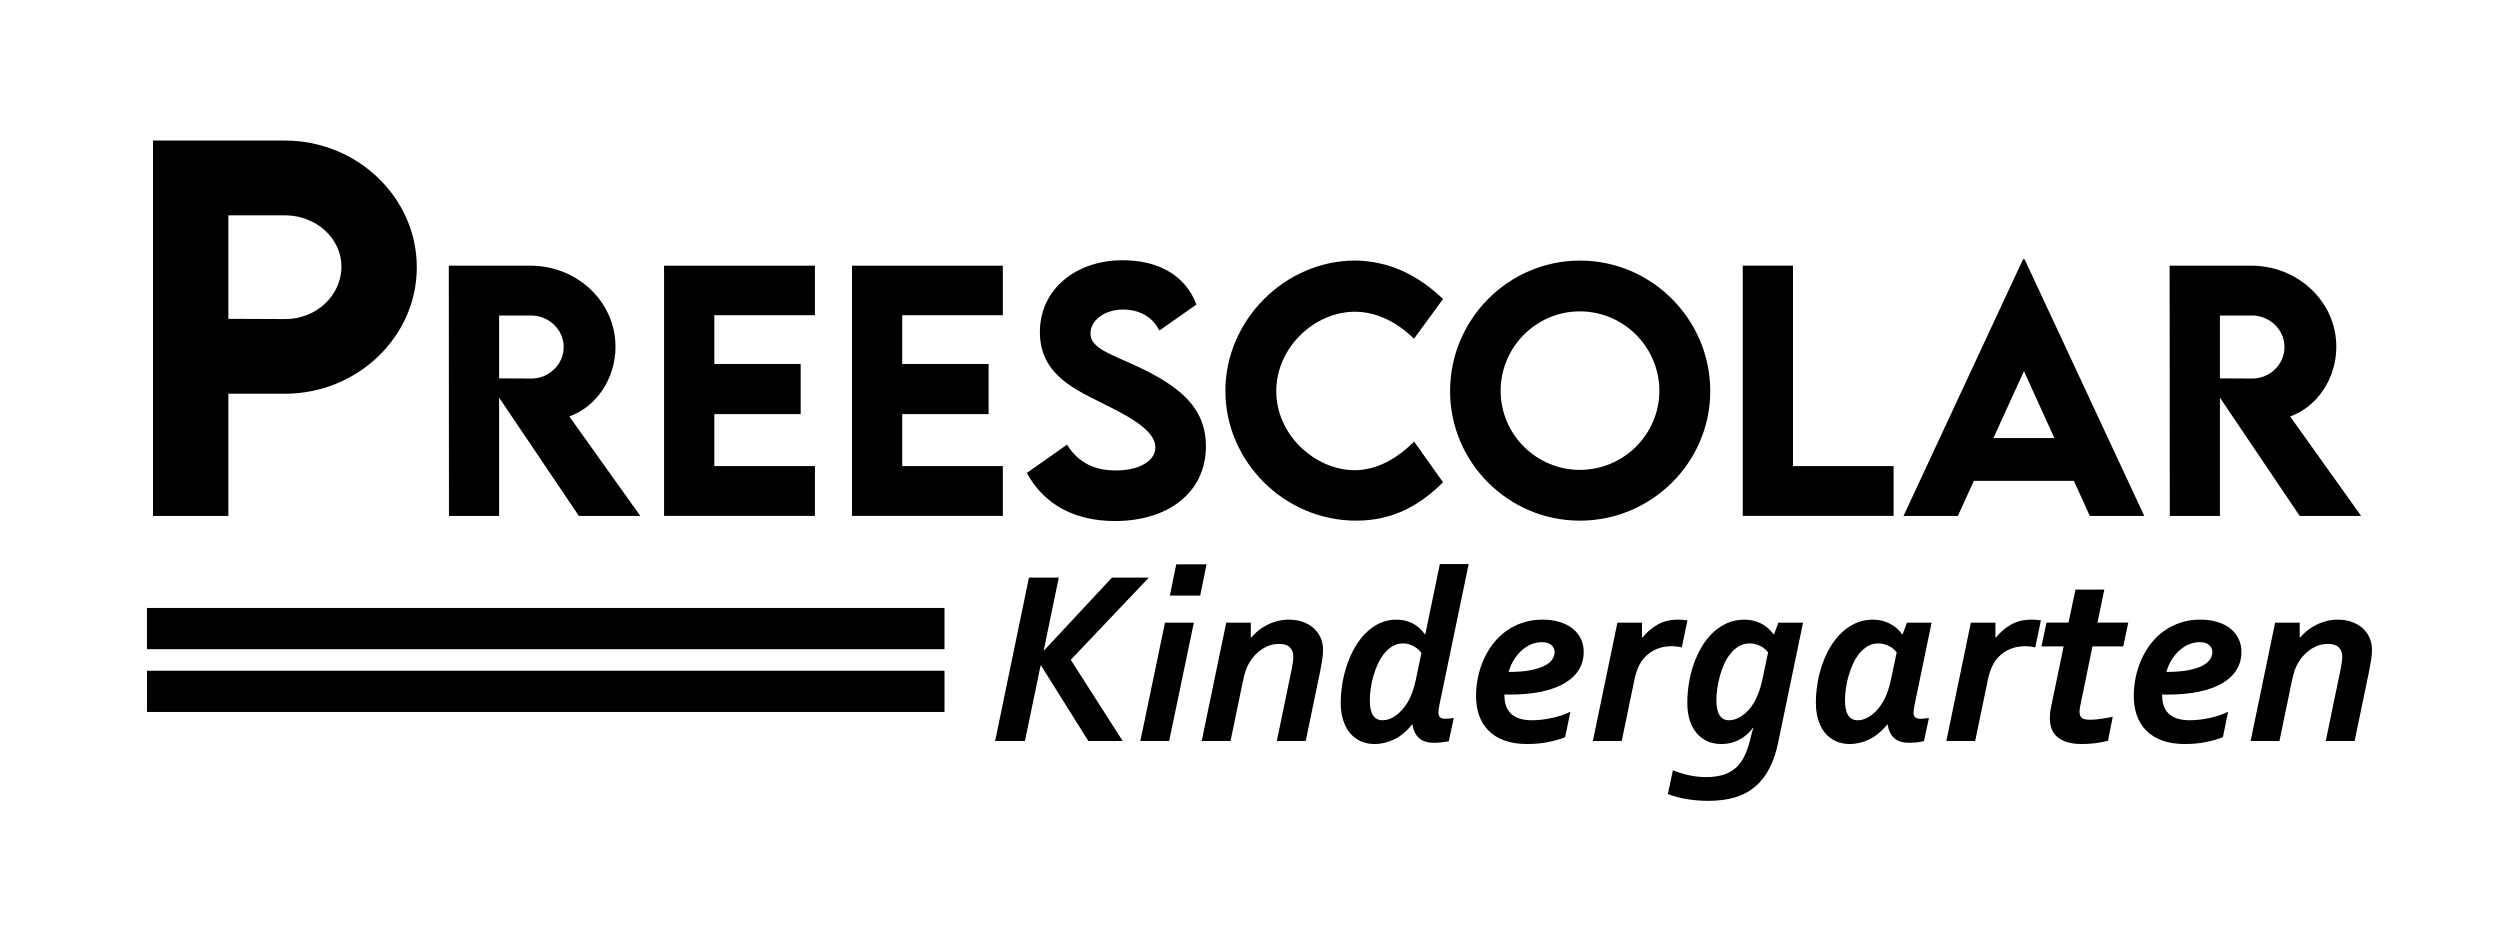 <?xml version="1.0" encoding="UTF-8"?>
<!DOCTYPE svg PUBLIC "-//W3C//DTD SVG 1.1//EN" "http://www.w3.org/Graphics/SVG/1.1/DTD/svg11.dtd">
<!-- Creator: CorelDRAW 2021 (64-Bit) -->
<svg xmlns="http://www.w3.org/2000/svg" xml:space="preserve" width="303px" height="114px" version="1.1" style="shape-rendering:geometricPrecision; text-rendering:geometricPrecision; image-rendering:optimizeQuality; fill-rule:evenodd; clip-rule:evenodd"
viewBox="0 0 303 114.035"
 xmlns:xlink="http://www.w3.org/1999/xlink"
 xmlns:xodm="http://www.corel.com/coreldraw/odm/2003">
 <defs>
  <style type="text/css">
   <![CDATA[
    .str0 {stroke:black;stroke-width:4.997;stroke-linecap:square;stroke-miterlimit:22.926}
    .fil2 {fill:none}
    .fil1 {fill:black;fill-rule:nonzero}
    .fil0 {fill:black;fill-rule:nonzero}
   ]]>
  </style>
 </defs>
 <g id="Capa_x0020_1">
  <path class="fil0" d="M18.502 62.551l9.138 0 0 -14.816 6.844 0c8.811,0 16.002,-6.902 16.002,-15.328 0,-8.444 -7.191,-15.366 -16.002,-15.366l-15.982 0 0 45.51zm15.982 -23.868l-6.844 -0.029 0 -12.551 6.844 0c3.789,0 6.864,2.786 6.864,6.217 0,3.519 -3.075,6.392 -6.864,6.363z"/>
  <path id="_1" class="fil0" d="M77.584 62.551l-8.611 -12.063c3.251,-1.15 5.603,-4.556 5.603,-8.451 0,-5.462 -4.646,-9.826 -10.321,-9.826l-9.89 0 0.019 30.34 6.079 0 0 -14.344 9.672 14.344 7.449 0zm-17.121 -24.299l3.914 0c2.05,0 3.914,1.658 3.914,3.824 0,2.159 -1.845,3.837 -3.914,3.817l-3.914 -0.019 0 -7.622z"/>
  <polygon id="_2" class="fil0" points="98.753,38.213 98.753,32.211 80.463,32.211 80.463,62.544 98.753,62.544 98.753,56.504 86.556,56.504 86.556,50.205 97.024,50.205 97.024,44.126 86.556,44.126 86.556,38.213 "/>
  <polygon id="_3" class="fil0" points="121.536,38.213 121.536,32.211 103.246,32.211 103.246,62.544 121.536,62.544 121.536,56.504 109.338,56.504 109.338,50.205 119.807,50.205 119.807,44.126 109.338,44.126 109.338,38.213 "/>
  <path id="_4" class="fil0" d="M135.128 63.168c6.517,0 11.028,-3.516 11.028,-9.055 0,-4.679 -3.162,-7.25 -8.194,-9.628 -3.496,-1.638 -5.803,-2.261 -5.803,-4.074 0,-1.568 1.703,-2.885 3.991,-2.885 1.703,0 3.464,0.732 4.364,2.545l4.492 -3.149c-1.369,-3.664 -4.788,-5.373 -8.952,-5.373 -5.591,0 -10.026,3.458 -10.026,8.708 0,4.852 3.741,6.722 7.153,8.419 3.194,1.587 6.845,3.342 6.845,5.572 0,1.619 -1.929,2.789 -4.801,2.789 -2.635,0 -4.57,-0.977 -5.907,-3.13l-4.871 3.432c2.038,3.759 5.701,5.829 10.681,5.829z"/>
  <path id="_5" class="fil0" d="M164.376 63.123c4.595,0 7.853,-1.992 10.526,-4.653l-3.502 -4.929c-2.012,1.973 -4.421,3.464 -7.211,3.464 -4.684,0 -9.505,-4.177 -9.505,-9.583 0,-5.302 4.647,-9.627 9.525,-9.627 2.615,0 5.102,1.241 7.172,3.272l3.521 -4.814c-3.18,-3.046 -6.683,-4.608 -10.636,-4.666 -8.547,0 -15.751,7.244 -15.751,15.804 0,8.521 7.108,15.732 15.861,15.732z"/>
  <path id="_6" class="fil0" d="M191.49 63.123c8.701,0 15.809,-7.063 15.809,-15.701 0,-8.714 -7.108,-15.828 -15.79,-15.828 -8.682,0 -15.752,7.114 -15.752,15.828 0,8.638 7.07,15.701 15.733,15.701zm0 -6.157c-5.29,0 -9.602,-4.312 -9.602,-9.582 0,-5.302 4.312,-9.634 9.602,-9.634 5.308,0 9.639,4.332 9.639,9.634 0,5.27 -4.331,9.582 -9.639,9.582z"/>
  <polygon id="_7" class="fil0" points="217.331,56.504 217.331,32.205 211.239,32.205 211.239,62.544 229.528,62.544 229.528,56.504 "/>
  <path id="_8" class="fil0" d="M253.313 62.551l6.607 0 -14.511 -31.118 -0.187 0 -14.492 31.118 6.587 0 1.941 -4.248 12.134 0 1.921 4.248zm-11.683 -9.441l3.701 -8.116 3.689 8.116 -7.39 0z"/>
  <path id="_9" class="fil0" d="M286.211 62.551l-8.611 -12.063c3.251,-1.15 5.603,-4.556 5.603,-8.451 0,-5.462 -4.646,-9.826 -10.321,-9.826l-9.89 0 0.019 30.34 6.08 0 0 -14.344 9.672 14.344 7.448 0zm-17.12 -24.299l3.913 0c2.051,0 3.914,1.658 3.914,3.824 0,2.159 -1.844,3.837 -3.914,3.817l-3.913 -0.019 0 -7.622z"/>
  <polygon class="fil1" points="120.599,89.84 124.701,70.025 128.317,70.025 126.497,78.835 126.557,78.835 134.765,70.025 139.236,70.025 129.769,79.993 136.065,89.84 131.903,89.84 126.168,80.686 126.112,80.686 124.215,89.84 "/>
  <path id="_1_0" class="fil1" d="M141.785 72.209l0.774 -3.792 3.672 0 -0.769 3.792 -3.677 0zm-3.58 17.631l2.989 -14.353 3.5 0 -2.995 14.353 -3.494 0z"/>
  <path id="_2_1" class="fil1" d="M149.139 89.84l-3.495 0 2.974 -14.353 2.979 0 0 1.801 0.061 0c0.237,-0.289 0.515,-0.562 0.834,-0.825 0.324,-0.263 0.678,-0.49 1.063,-0.688 0.384,-0.197 0.803,-0.354 1.254,-0.475 0.445,-0.117 0.92,-0.177 1.41,-0.177 0.567,0 1.098,0.08 1.594,0.243 0.5,0.166 0.94,0.404 1.32,0.717 0.379,0.319 0.677,0.703 0.895,1.159 0.217,0.455 0.329,0.976 0.329,1.573 0,0.364 -0.036,0.768 -0.106,1.214 -0.071,0.445 -0.147,0.89 -0.238,1.335l-1.76 8.476 -3.5 0 1.81 -8.749c0.056,-0.309 0.107,-0.582 0.137,-0.825 0.035,-0.242 0.056,-0.445 0.056,-0.612 0,-0.506 -0.142,-0.895 -0.425,-1.173 -0.278,-0.278 -0.713,-0.415 -1.295,-0.415 -0.723,0 -1.391,0.198 -2.018,0.592 -0.622,0.4 -1.138,0.931 -1.552,1.603 -0.082,0.132 -0.157,0.268 -0.233,0.415 -0.071,0.152 -0.142,0.319 -0.213,0.506 -0.07,0.187 -0.136,0.404 -0.202,0.647 -0.06,0.243 -0.126,0.526 -0.197,0.855l-1.482 7.156z"/>
  <path id="_3_2" class="fil1" d="M174.341 86.396c0,0.228 0.061,0.41 0.182,0.541 0.126,0.137 0.334,0.202 0.632,0.202 0.278,0 0.627,-0.03 1.052,-0.09l-0.607 2.811c-0.268,0.061 -0.561,0.107 -0.89,0.142 -0.324,0.035 -0.617,0.051 -0.875,0.051 -0.809,0 -1.421,-0.193 -1.841,-0.572 -0.42,-0.384 -0.688,-0.926 -0.794,-1.633l-0.06 0c-0.683,0.839 -1.417,1.441 -2.201,1.811 -0.784,0.363 -1.553,0.545 -2.306,0.545 -0.643,0 -1.219,-0.116 -1.73,-0.354 -0.516,-0.238 -0.951,-0.576 -1.305,-1.006 -0.354,-0.435 -0.626,-0.961 -0.814,-1.573 -0.187,-0.612 -0.283,-1.295 -0.283,-2.043 0,-0.799 0.071,-1.609 0.207,-2.418 0.137,-0.809 0.339,-1.588 0.602,-2.331 0.258,-0.749 0.582,-1.447 0.971,-2.099 0.384,-0.647 0.825,-1.219 1.325,-1.7 0.496,-0.485 1.052,-0.864 1.659,-1.142 0.607,-0.278 1.265,-0.415 1.978,-0.415 0.713,0 1.36,0.147 1.942,0.435 0.581,0.293 1.087,0.738 1.512,1.34l0.056 0 1.765 -8.512 3.495 0 -3.556 17.11c-0.041,0.187 -0.066,0.359 -0.086,0.526 -0.02,0.162 -0.03,0.288 -0.03,0.374zm-2.059 -7.227c-0.091,-0.131 -0.207,-0.263 -0.349,-0.4 -0.147,-0.136 -0.308,-0.263 -0.495,-0.374 -0.187,-0.111 -0.4,-0.207 -0.632,-0.278 -0.233,-0.076 -0.481,-0.111 -0.749,-0.111 -0.466,0 -0.885,0.111 -1.264,0.333 -0.38,0.223 -0.718,0.516 -1.017,0.886 -0.298,0.369 -0.556,0.793 -0.779,1.274 -0.223,0.476 -0.404,0.971 -0.546,1.487 -0.147,0.511 -0.253,1.017 -0.319,1.512 -0.071,0.501 -0.106,0.961 -0.106,1.386 0,0.834 0.132,1.452 0.395,1.846 0.262,0.394 0.642,0.592 1.148,0.592 0.541,0 1.082,-0.193 1.613,-0.577 0.536,-0.384 1.011,-0.915 1.426,-1.583 0.435,-0.733 0.769,-1.664 1.007,-2.797l0.667 -3.196z"/>
  <path id="_4_3" class="fil1" d="M188.431 79.048c0,-0.324 -0.131,-0.602 -0.385,-0.84 -0.258,-0.238 -0.646,-0.354 -1.173,-0.354 -0.394,0 -0.794,0.081 -1.209,0.237 -0.409,0.157 -0.794,0.39 -1.152,0.699 -0.36,0.308 -0.683,0.687 -0.972,1.132 -0.288,0.451 -0.516,0.961 -0.682,1.543 1.046,0 1.926,-0.071 2.64,-0.208 0.708,-0.136 1.284,-0.318 1.719,-0.546 0.435,-0.222 0.744,-0.48 0.931,-0.773 0.187,-0.289 0.283,-0.587 0.283,-0.89zm3.525 -0.006c0,0.805 -0.192,1.522 -0.587,2.155 -0.389,0.637 -0.965,1.184 -1.724,1.629 -0.759,0.449 -1.7,0.793 -2.817,1.031 -1.113,0.233 -2.397,0.354 -3.849,0.354 -0.167,0 -0.379,-0.005 -0.637,-0.015l0 0.091c0,0.521 0.075,0.976 0.227,1.366 0.152,0.394 0.374,0.713 0.668,0.955 0.293,0.248 0.642,0.431 1.057,0.542 0.415,0.116 0.88,0.172 1.396,0.172 0.769,0 1.578,-0.092 2.427,-0.279 0.85,-0.187 1.594,-0.439 2.226,-0.753l-0.637 3.085c-0.613,0.248 -1.315,0.445 -2.099,0.602 -0.784,0.151 -1.624,0.227 -2.509,0.227 -1.057,0 -1.978,-0.141 -2.756,-0.429 -0.784,-0.289 -1.427,-0.688 -1.937,-1.209 -0.506,-0.516 -0.885,-1.133 -1.133,-1.841 -0.248,-0.713 -0.369,-1.497 -0.369,-2.357 0,-0.764 0.081,-1.517 0.237,-2.266 0.157,-0.753 0.39,-1.471 0.698,-2.16 0.304,-0.682 0.683,-1.319 1.138,-1.906 0.455,-0.592 0.981,-1.098 1.578,-1.528 0.597,-0.429 1.269,-0.768 2.008,-1.016 0.743,-0.248 1.548,-0.369 2.417,-0.369 0.759,0 1.447,0.096 2.059,0.283 0.612,0.187 1.133,0.45 1.563,0.789 0.43,0.339 0.764,0.754 1.001,1.239 0.238,0.48 0.354,1.017 0.354,1.608z"/>
  <path id="_5_4" class="fil1" d="M203.852 78.486c-0.425,-0.096 -0.835,-0.147 -1.23,-0.147 -0.353,0 -0.713,0.041 -1.081,0.117 -0.365,0.08 -0.719,0.207 -1.068,0.389 -0.344,0.177 -0.667,0.41 -0.976,0.703 -0.308,0.289 -0.571,0.652 -0.799,1.087 -0.111,0.208 -0.218,0.461 -0.319,0.759 -0.106,0.294 -0.212,0.703 -0.318,1.229l-1.497 7.217 -3.495 0 2.974 -14.353 2.979 0 0 1.801 0.06 0c0.562,-0.683 1.189,-1.215 1.882,-1.593 0.693,-0.38 1.502,-0.572 2.433,-0.572 0.364,0 0.743,0.03 1.138,0.09l-0.683 3.273z"/>
  <path id="_6_5" class="fil1" d="M212.475 88.247c-0.496,0.653 -1.068,1.143 -1.72,1.467 -0.652,0.329 -1.35,0.49 -2.104,0.49 -0.642,0 -1.219,-0.116 -1.735,-0.354 -0.51,-0.238 -0.945,-0.576 -1.299,-1.006 -0.359,-0.435 -0.628,-0.961 -0.82,-1.573 -0.187,-0.612 -0.278,-1.295 -0.278,-2.043 0,-0.799 0.066,-1.609 0.198,-2.418 0.136,-0.809 0.333,-1.588 0.591,-2.331 0.263,-0.749 0.592,-1.447 0.982,-2.099 0.388,-0.647 0.839,-1.219 1.355,-1.7 0.511,-0.485 1.087,-0.864 1.72,-1.142 0.632,-0.278 1.319,-0.415 2.073,-0.415 0.683,0 1.33,0.141 1.942,0.43 0.612,0.288 1.143,0.733 1.598,1.345l0.061 0 0.516 -1.411 2.994 0 -3.01 14.5c-0.242,1.204 -0.596,2.251 -1.057,3.146 -0.459,0.89 -1.031,1.633 -1.719,2.22 -0.688,0.587 -1.502,1.027 -2.443,1.31 -0.945,0.288 -2.028,0.43 -3.252,0.43 -0.839,0 -1.684,-0.066 -2.528,-0.197 -0.845,-0.137 -1.64,-0.344 -2.378,-0.628l0.607 -2.878c0.602,0.238 1.249,0.435 1.932,0.592 0.688,0.152 1.381,0.228 2.084,0.228 0.85,0 1.578,-0.101 2.18,-0.304 0.601,-0.202 1.113,-0.505 1.532,-0.91 0.42,-0.404 0.764,-0.91 1.037,-1.517 0.273,-0.602 0.495,-1.305 0.672,-2.104 0.112,-0.475 0.218,-0.85 0.329,-1.128l-0.06 0zm1.836 -9.139c-0.087,-0.127 -0.203,-0.258 -0.349,-0.389 -0.142,-0.132 -0.309,-0.248 -0.501,-0.354 -0.192,-0.101 -0.405,-0.187 -0.637,-0.258 -0.233,-0.066 -0.481,-0.101 -0.749,-0.101 -0.475,0 -0.9,0.111 -1.279,0.333 -0.385,0.223 -0.724,0.516 -1.027,0.886 -0.298,0.369 -0.561,0.793 -0.779,1.274 -0.212,0.476 -0.394,0.971 -0.531,1.487 -0.137,0.511 -0.243,1.017 -0.309,1.512 -0.07,0.501 -0.106,0.961 -0.106,1.386 0,0.834 0.132,1.452 0.395,1.846 0.258,0.394 0.642,0.592 1.148,0.592 0.47,0 0.951,-0.152 1.426,-0.45 0.48,-0.304 0.915,-0.719 1.3,-1.25 0.582,-0.804 1.021,-1.901 1.32,-3.302l0.678 -3.212z"/>
  <path id="_7_6" class="fil1" d="M231.946 86.396c0,0.268 0.071,0.46 0.213,0.572 0.146,0.116 0.343,0.171 0.601,0.171 0.289,0 0.638,-0.03 1.053,-0.09l-0.608 2.811c-0.611,0.127 -1.198,0.193 -1.764,0.193 -0.81,0 -1.422,-0.193 -1.841,-0.572 -0.421,-0.384 -0.689,-0.926 -0.795,-1.633l-0.06 0c-0.683,0.839 -1.417,1.441 -2.2,1.811 -0.784,0.363 -1.553,0.545 -2.306,0.545 -0.643,0 -1.22,-0.116 -1.73,-0.354 -0.516,-0.238 -0.951,-0.576 -1.305,-1.006 -0.354,-0.435 -0.627,-0.961 -0.814,-1.573 -0.188,-0.612 -0.283,-1.295 -0.283,-2.043 0,-0.799 0.065,-1.609 0.201,-2.418 0.132,-0.809 0.334,-1.588 0.598,-2.331 0.268,-0.749 0.596,-1.447 0.986,-2.099 0.389,-0.647 0.845,-1.219 1.355,-1.7 0.516,-0.485 1.087,-0.864 1.719,-1.142 0.633,-0.278 1.321,-0.415 2.059,-0.415 0.683,0 1.33,0.141 1.943,0.43 0.611,0.288 1.148,0.733 1.597,1.345l0.061 0 0.521 -1.411 2.989 0 -2.073 10.009c-0.041,0.187 -0.066,0.359 -0.087,0.526 -0.02,0.162 -0.03,0.288 -0.03,0.374zm-2.043 -7.288c-0.091,-0.127 -0.207,-0.258 -0.349,-0.389 -0.147,-0.132 -0.314,-0.248 -0.506,-0.354 -0.192,-0.101 -0.404,-0.187 -0.637,-0.258 -0.233,-0.066 -0.48,-0.101 -0.748,-0.101 -0.466,0 -0.886,0.111 -1.265,0.333 -0.379,0.223 -0.723,0.516 -1.021,0.886 -0.304,0.369 -0.562,0.793 -0.779,1.274 -0.218,0.476 -0.4,0.971 -0.542,1.487 -0.146,0.511 -0.252,1.017 -0.318,1.512 -0.071,0.501 -0.107,0.961 -0.107,1.386 0,0.834 0.132,1.452 0.395,1.846 0.263,0.394 0.642,0.592 1.148,0.592 0.506,0 1.007,-0.172 1.512,-0.511 0.501,-0.339 0.951,-0.804 1.345,-1.396 0.268,-0.4 0.502,-0.845 0.693,-1.351 0.193,-0.5 0.355,-1.077 0.496,-1.729l0.683 -3.227z"/>
  <path id="_8_7" class="fil1" d="M246.704 78.486c-0.425,-0.096 -0.834,-0.147 -1.229,-0.147 -0.354,0 -0.713,0.041 -1.082,0.117 -0.364,0.08 -0.718,0.207 -1.067,0.389 -0.344,0.177 -0.668,0.41 -0.976,0.703 -0.309,0.289 -0.572,0.652 -0.8,1.087 -0.111,0.208 -0.217,0.461 -0.318,0.759 -0.107,0.294 -0.213,0.703 -0.319,1.229l-1.497 7.217 -3.494 0 2.973 -14.353 2.979 0 0 1.801 0.061 0c0.561,-0.683 1.188,-1.215 1.881,-1.593 0.693,-0.38 1.502,-0.572 2.433,-0.572 0.364,0 0.743,0.03 1.138,0.09l-0.683 3.273z"/>
  <path id="_9_8" class="fil1" d="M257.37 78.37l-3.732 0 -1.421 6.919c-0.051,0.217 -0.086,0.409 -0.112,0.571 -0.025,0.162 -0.035,0.303 -0.035,0.425 0,0.364 0.096,0.617 0.293,0.764 0.197,0.141 0.547,0.212 1.037,0.212 0.339,0 0.769,-0.035 1.29,-0.111 0.526,-0.076 0.991,-0.162 1.406,-0.258l-0.577 2.913c-0.475,0.126 -0.991,0.228 -1.547,0.299 -0.557,0.065 -1.083,0.1 -1.578,0.1 -0.683,0 -1.27,-0.07 -1.765,-0.212 -0.491,-0.146 -0.9,-0.349 -1.219,-0.617 -0.324,-0.268 -0.561,-0.592 -0.713,-0.976 -0.152,-0.384 -0.228,-0.819 -0.228,-1.305 0,-0.167 0.01,-0.369 0.025,-0.602 0.02,-0.227 0.066,-0.511 0.137,-0.835l1.512 -7.287 -2.686 0 0.607 -2.883 2.671 0 0.844 -4.005 3.495 0 -0.829 4.005 3.732 0 -0.607 2.883z"/>
  <path id="_10" class="fil1" d="M268.173 79.048c0,-0.324 -0.131,-0.602 -0.384,-0.84 -0.258,-0.238 -0.647,-0.354 -1.174,-0.354 -0.394,0 -0.794,0.081 -1.208,0.237 -0.41,0.157 -0.794,0.39 -1.153,0.699 -0.36,0.308 -0.683,0.687 -0.972,1.132 -0.288,0.451 -0.516,0.961 -0.682,1.543 1.046,0 1.927,-0.071 2.64,-0.208 0.708,-0.136 1.284,-0.318 1.719,-0.546 0.435,-0.222 0.744,-0.48 0.931,-0.773 0.187,-0.289 0.283,-0.587 0.283,-0.89zm3.525 -0.006c0,0.805 -0.192,1.522 -0.586,2.155 -0.39,0.637 -0.966,1.184 -1.725,1.629 -0.758,0.449 -1.699,0.793 -2.817,1.031 -1.113,0.233 -2.397,0.354 -3.849,0.354 -0.166,0 -0.379,-0.005 -0.637,-0.015l0 0.091c0,0.521 0.076,0.976 0.227,1.366 0.152,0.394 0.375,0.713 0.668,0.955 0.293,0.248 0.643,0.431 1.057,0.542 0.415,0.116 0.88,0.172 1.396,0.172 0.769,0 1.578,-0.092 2.427,-0.279 0.85,-0.187 1.594,-0.439 2.226,-0.753l-0.637 3.085c-0.612,0.248 -1.315,0.445 -2.099,0.602 -0.784,0.151 -1.624,0.227 -2.508,0.227 -1.058,0 -1.978,-0.141 -2.757,-0.429 -0.784,-0.289 -1.426,-0.688 -1.937,-1.209 -0.506,-0.516 -0.885,-1.133 -1.133,-1.841 -0.248,-0.713 -0.369,-1.497 -0.369,-2.357 0,-0.764 0.081,-1.517 0.237,-2.266 0.157,-0.753 0.39,-1.471 0.698,-2.16 0.304,-0.682 0.683,-1.319 1.138,-1.906 0.455,-0.592 0.981,-1.098 1.578,-1.528 0.597,-0.429 1.27,-0.768 2.008,-1.016 0.744,-0.248 1.548,-0.369 2.418,-0.369 0.759,0 1.446,0.096 2.058,0.283 0.612,0.187 1.133,0.45 1.563,0.789 0.43,0.339 0.764,0.754 1.001,1.239 0.238,0.48 0.354,1.017 0.354,1.608z"/>
  <path id="_11" class="fil1" d="M276.306 89.84l-3.495 0 2.974 -14.353 2.979 0 0 1.801 0.061 0c0.237,-0.289 0.515,-0.562 0.834,-0.825 0.324,-0.263 0.678,-0.49 1.063,-0.688 0.384,-0.197 0.803,-0.354 1.254,-0.475 0.445,-0.117 0.92,-0.177 1.41,-0.177 0.567,0 1.098,0.08 1.594,0.243 0.501,0.166 0.94,0.404 1.32,0.717 0.379,0.319 0.677,0.703 0.895,1.159 0.217,0.455 0.329,0.976 0.329,1.573 0,0.364 -0.036,0.768 -0.106,1.214 -0.071,0.445 -0.147,0.89 -0.238,1.335l-1.76 8.476 -3.5 0 1.811 -8.749c0.055,-0.309 0.106,-0.582 0.136,-0.825 0.035,-0.242 0.056,-0.445 0.056,-0.612 0,-0.506 -0.142,-0.895 -0.425,-1.173 -0.278,-0.278 -0.713,-0.415 -1.295,-0.415 -0.723,0 -1.391,0.198 -2.018,0.592 -0.622,0.4 -1.138,0.931 -1.552,1.603 -0.082,0.132 -0.157,0.268 -0.233,0.415 -0.071,0.152 -0.142,0.319 -0.213,0.506 -0.07,0.187 -0.136,0.404 -0.202,0.647 -0.06,0.243 -0.126,0.526 -0.197,0.855l-1.482 7.156z"/>
  <line class="fil2 str0" x1="20.271" y1="76.206" x2="111.964" y2= "76.206" />
  <line class="fil2 str0" x1="20.272" y1="83.816" x2="111.965" y2= "83.816" />
 </g>
</svg>
